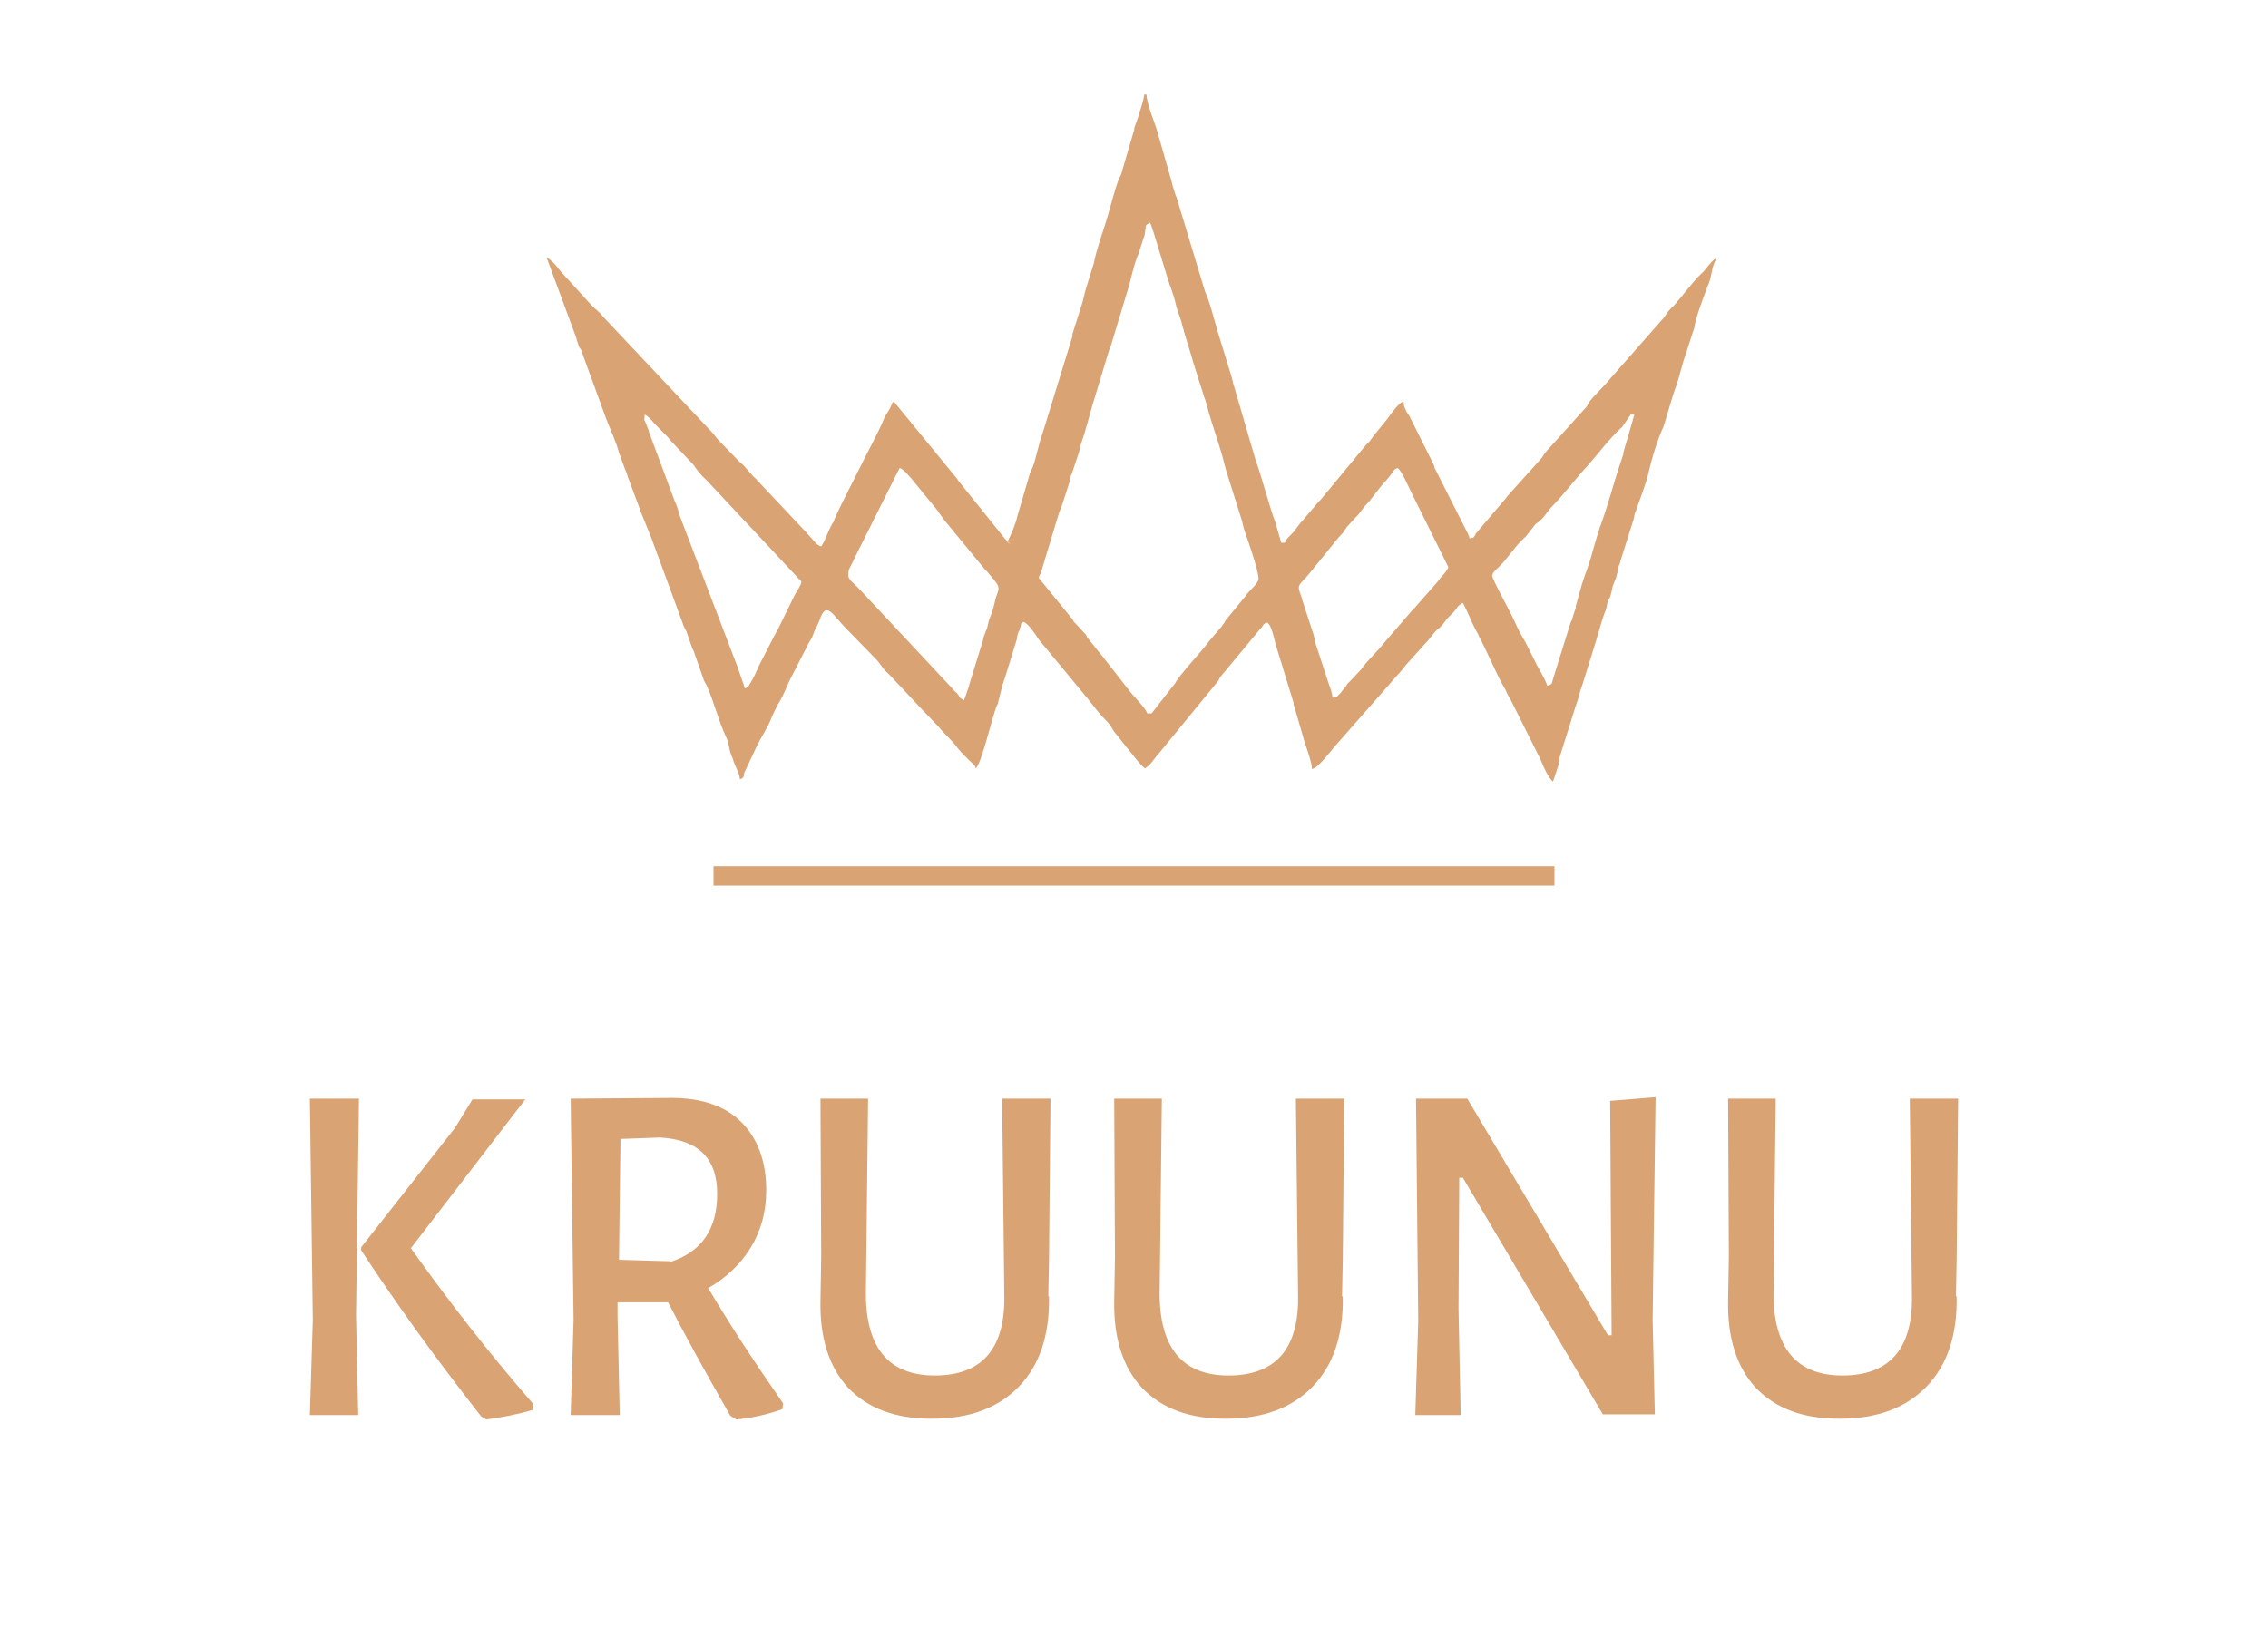 <?xml version="1.0" encoding="UTF-8" standalone="no"?>
<!-- Creator: CorelDRAW 2017 -->

<svg
   xml:space="preserve"
   width="30.956mm"
   height="22.49mm"
   version="1.1"
   style="shape-rendering:geometricPrecision; text-rendering:geometricPrecision; image-rendering:optimizeQuality; fill-rule:evenodd; clip-rule:evenodd"
   viewBox="0 0 3096 2249"
   id="svg1599"
   sodipodi:docname="footer-logo.svg"
   inkscape:version="1.1 (c68e22c387, 2021-05-23)"
   xmlns:inkscape="http://www.inkscape.org/namespaces/inkscape"
   xmlns:sodipodi="http://sodipodi.sourceforge.net/DTD/sodipodi-0.dtd"
   xmlns="http://www.w3.org/2000/svg"
   xmlns:svg="http://www.w3.org/2000/svg"><sodipodi:namedview
   id="namedview1601"
   pagecolor="#ffffff"
   bordercolor="#666666"
   borderopacity="1.0"
   inkscape:pageshadow="2"
   inkscape:pageopacity="0.0"
   inkscape:pagecheckerboard="0"
   inkscape:document-units="mm"
   showgrid="false"
   inkscape:zoom="4.1259879"
   inkscape:cx="38.899775"
   inkscape:cy="32.355888"
   inkscape:window-width="1920"
   inkscape:window-height="983"
   inkscape:window-x="0"
   inkscape:window-y="27"
   inkscape:window-maximized="1"
   inkscape:current-layer="Layer_x0020_1" />
 <defs
   id="defs1586">
  <style
   type="text/css"
   id="style1584">
   <![CDATA[
    .str0 {stroke:#D9A373;stroke-width:26.45}
    .fil2 {fill:none}
    .fil1 {fill:#D9A373}
    .fil0 {fill:#D9A373;fill-rule:nonzero}
   ]]>
  </style>
 </defs>
 <g
   id="Layer_x0020_1"
   inkscape:label="Layer 1">
  <path
   class="fil0"
   d="m 490,1932.077 h -67 l 4,-130 -4,-302 h 67 l -4,296 3,136 z m 70,-229 c 52,73 108,145 168,214 l -1,8 c -20,6 -41,10 -63,13 l -7,-4 c -66,-84 -120,-160 -164,-227 v -4 l 128,-163 24,-39 h 72 l -156,203 z m 407,56 c 29,49 63,101 102,157 l -1,8 c -20,7 -41,12 -63,14 l -8,-5 c -35,-61 -63,-112 -85,-155 h -69 v 18 l 3,136 h -67 l 4,-130 -4,-302 138,-1 c 41,0 73,11 95,33 22,22 34,53 34,93 0,29 -7,55 -21,78 -14,23 -34,42 -59,56 z m -52,-36 c 43,-14 64,-45 64,-93 0,-49 -26,-74 -78,-77 l -54,2 -2,165 70,2 z m 517,47 c 1,53 -13,94 -41,123 -28,29 -67,44 -119,44 -50,0 -87,-14 -114,-42 -26,-28 -39,-68 -38,-119 l 1,-60 -1,-216 h 65 l -3,266 c 0,74 31,112 94,112 63,0 95,-35 95,-105 l -3,-273 h 66 l -2,219 -1,51 z m 401,0 c 1,53 -13,94 -41,123 -28,29 -67,44 -119,44 -50,0 -87,-14 -114,-42 -26,-28 -39,-68 -38,-119 l 1,-60 -1,-216 h 65 l -3,266 c 0,74 31,112 94,112 63,0 95,-35 95,-105 l -3,-273 h 66 l -2,219 -1,51 z m 425,161 h -70 l -191,-323 h -5 l -1,179 3,145 h -62 l 4,-128 -3,-304 h 70 l 192,323 h 5 l -2,-320 62,-5 -4,304 3,129 z m 413,-161 c 1,53 -13,94 -41,123 -28,29 -67,44 -119,44 -50,0 -87,-14 -114,-42 -26,-28 -39,-68 -38,-119 l 1,-60 -1,-216 h 65 l -3,266 c 0,74 31,112 94,112 63,0 95,-35 95,-105 l -3,-273 h 66 l -2,219 -1,51 z"
   id="path1589" />
  <g
   id="_1998881919376">
   <path
   class="fil1"
   d="M1570 304c2,4 3,9 5,14l18 59c2,5 3,11 5,15 3,9 5,14 7,23 2,10 7,19 9,30l2 6c0,0 0,1 0,1l11 36c1,4 1,3 1,4l12 38c2,5 3,11 5,15 2,6 2,7 4,14 7,26 17,51 23,77 1,4 1,3 2,7l22 70c0,0 0,1 0,1l3 11c4,11 19,54 19,65 0,6 -11,15 -15,20 -1,1 -2,2 -3,4l-27 33c-1,2 -2,4 -4,6l-1 2c0,0 -1,1 -1,1l-17 20c-10,14 -39,44 -46,57l-32 41 -6 0c-2,-7 -17,-22 -22,-28l-32 -41c-2,-2 -2,-3 -4,-5 -1,-1 -1,-1 -2,-3 0,0 -1,-1 -1,-1 0,0 -1,-1 -1,-1l-20 -25c-2,-4 0,-2 -4,-6l-12 -13c0,0 -1,-1 -1,-1 0,0 -1,-1 -1,-1 0,0 -1,-1 -1,-2 -1,-1 -1,-2 -2,-3 0,0 -1,-1 -1,-1l-44 -54c1,-5 1,-2 3,-7 1,-3 1,-4 2,-7l23 -76c1,-2 2,-5 3,-7l11 -34c1,-2 0,-2 1,-4 1,-7 0,-2 2,-7l10 -30c1,-5 1,-4 2,-9 0,0 1,-3 1,-3 6,-17 10,-34 15,-51l23 -76c2,-5 2,-4 3,-8l23 -76c3,-9 7,-30 13,-45 0,0 1,-2 1,-2l7 -22c1,-2 2,-6 2,-8 2,-10 -1,-9 7,-13zm-412 482c0,-11 2,-9 8,-23l62 -124c5,1 11,9 15,13l36 44c2,2 1,1 2,3 3,4 5,7 8,11l56 68c0,0 1,1 1,1 2,2 1,0 2,2 23,26 14,20 10,41 -5,21 -7,19 -9,29 -1,3 -1,7 -3,10 -6,15 -2,8 -6,19l-17 55c0,0 0,1 0,1l-7 20c-9,-5 -4,-3 -10,-10 -1,-1 -4,-3 -5,-5l-130 -139c-5,-5 -13,-11 -13,-16zm661 167c0,-5 -3,-14 -5,-19l-18 -55c-2,-8 -2,-11 -5,-19l-14 -43c0,0 0,-1 0,-1 -8,-20 -4,-15 12,-35l38 -47c1,-1 2,-2 2,-2 6,-6 6,-8 10,-13l10 -11c0,0 1,-1 1,-1 8,-8 9,-12 15,-18 7,-7 15,-20 27,-33 12,-13 9,-15 16,-17 5,3 15,26 18,32l51 103c0,3 -6,10 -8,12 -4,4 -5,7 -9,11l-29 33c-1,1 0,0 -2,2 0,0 0,1 -1,1l-38 44c-11,14 -23,24 -32,37l-15 16c0,0 -1,1 -1,1 -3,3 -2,1 -4,5l-8 10c-6,6 -3,5 -10,6zm293 -17c-2,-7 -6,-13 -9,-19 -2,-4 -3,-5 -5,-9l-14 -28c-2,-4 -3,-6 -5,-9 -2,-4 -3,-5 -5,-9 -1,-2 -1,-2 -2,-4l-7 -15c-4,-9 -28,-52 -28,-57 0,-4 5,-8 8,-11 13,-12 22,-28 35,-40 2,-2 2,-1 4,-4l11 -14c3,-4 3,-2 7,-6 7,-6 11,-14 18,-21 12,-12 33,-39 47,-54 15,-17 29,-36 45,-51 2,-2 2,-1 3,-3l11 -16 5 0 -10 35c-1,2 -1,4 -2,6l-3 11c0,0 0,1 0,1 0,0 0,1 0,1l-5 15c-9,27 -16,55 -26,82 -2,4 -2,8 -4,12l-7 24c-4,16 -10,30 -15,46l-8 29c0,0 0,1 0,1 0,0 0,1 0,1l-4 12c0,1 -1,2 -1,4l-1 2c0,0 -1,2 -1,2l-24 77c-2,7 -1,7 -7,9zm-1230 -369c6,4 9,9 17,17l10 10c3,3 4,4 6,7l33 35c6,7 -5,-6 1,2l3 4c7,9 7,8 13,14l56 60c0,0 1,1 1,1 0,0 1,1 1,1l71 76c-1,6 -5,11 -9,18l-23 47c-2,4 -3,5 -5,9l-19 37c-3,5 -4,10 -11,23 -1,1 -2,4 -3,5 -4,7 -1,3 -7,7l-8 -23c-1,-4 -1,-2 -2,-6l-78 -204c-3,-7 -2,-10 -8,-23l-35 -94c0,-1 -1,-4 -2,-6 -7,-19 -4,-5 -4,-18zm498 176c-4,-3 -8,-7 -11,-11l-61 -76c0,0 -1,-1 -1,-2 0,0 -1,-1 -1,-1l-86 -105c-3,3 -1,1 -3,5 -1,2 -2,4 -3,6 -3,5 -4,6 -7,12 -8,20 -27,54 -37,75 -8,16 -25,49 -31,63 -1,3 0,1 -1,3 -2,3 -1,2 -2,3l-3 6c-4,8 -7,18 -12,25 -6,-2 -9,-6 -13,-11 -5,-5 -6,-7 -11,-12l-64 -68c-2,-3 -1,-1 -3,-3l-2 -2c-6,-6 -11,-14 -18,-19l-30 -31c-4,-5 -7,-9 -11,-13l-146 -155c-5,-7 -11,-10 -16,-16 0,0 -1,-1 -1,-1 0,0 -1,-1 -1,-1l-40 -44c-6,-8 -10,-13 -19,-19l41 111c0,0 0,1 0,1l3 9c0,1 2,4 3,5l35 96c6,15 13,30 17,45l8 22c2,4 3,7 4,11l15 40c1,3 1,3 2,6l13 32c1,3 1,2 2,5l43 117c1,4 3,7 5,11 3,8 5,15 8,23 1,2 1,2 2,4l14 40c1,3 4,6 5,10 9,21 15,45 25,67 4,7 4,17 7,24 1,3 1,3 2,5 1,2 1,4 2,6 2,6 8,16 8,23 6,-2 5,-4 6,-9l16 -34c7,-15 16,-27 22,-43 2,-5 5,-10 7,-15 9,-13 14,-30 22,-44l22 -43c2,-3 3,-4 4,-7 1,-3 2,-5 3,-8 3,-6 4,-7 7,-15 9,-27 18,-6 36,12l39 40c6,6 7,8 12,15 3,4 3,3 6,6 1,1 2,2 3,3l14 15c1,1 1,1 2,2l28 30c2,2 1,1 3,3l20 21c8,10 18,18 25,28 4,5 8,9 13,14l4 4c4,4 7,5 8,10 8,-6 23,-73 29,-86 2,-4 1,-1 2,-6l5 -20c0,-1 1,-4 2,-6 1,-4 0,-1 1,-3l17 -55c1,-7 1,-8 4,-13 0,0 0,-1 0,-1l1 -3c2,-6 -1,-3 4,-7 7,2 17,18 21,24l62 75c2,3 3,3 5,6l15 19c5,6 12,12 16,18 3,4 2,4 5,8l20 25c6,7 15,20 22,25 7,-4 11,-11 16,-17 0,0 0,-1 1,-1l81 -99c4,-5 2,-3 5,-8l54 -65c0,0 1,-1 1,-1 4,-4 3,-7 9,-8 7,5 10,27 13,35l23 75c0,0 0,1 0,1 0,0 0,1 0,1 0,1 1,3 1,3l13 45c3,10 11,31 11,40 9,-2 24,-23 32,-32l73 -83c7,-9 16,-17 23,-27l28 -31c6,-6 10,-14 17,-19 5,-4 8,-9 12,-14l7 -7c7,-7 5,-9 14,-14 7,13 11,25 18,38 2,3 3,5 4,8 9,16 25,54 34,69 2,3 3,5 4,8 1,2 3,6 4,7l42 84c3,8 11,26 17,30l7 -21c1,-4 2,-8 2,-12l21 -67c0,-2 2,-5 2,-6l2 -6c1,-3 2,-7 3,-11 1,-4 3,-8 4,-12l14 -45c6,-18 12,-43 17,-54 2,-6 1,-7 3,-12 1,-3 4,-7 4,-10 2,-6 1,-6 3,-12 2,-5 2,-6 4,-10l3 -12c1,-5 0,-2 1,-5l1 -2c0,-1 1,-2 1,-4l18 -57c1,-5 1,-7 3,-11 6,-18 14,-37 18,-55 4,-18 12,-44 20,-61l12 -40c1,-3 2,-7 4,-12 6,-16 9,-33 15,-49l9 -28c2,-5 2,-5 3,-12 3,-13 10,-31 15,-45 2,-5 2,-6 4,-10 4,-11 4,-25 11,-34 -7,2 -15,16 -22,22 -9,8 -27,32 -36,42 -3,4 -3,2 -6,6 -4,4 -5,7 -9,12l-73 83c-8,10 -21,22 -28,31 -2,3 -2,4 -4,7l-54 60c-4,4 -6,9 -9,12l-45 50c-1,2 -2,2 -3,4l-40 47c0,0 -1,1 -1,2 -3,4 -1,4 -8,5 -1,-6 0,0 -2,-6l-44 -87c-2,-4 -1,-1 -2,-5 -1,-3 -1,-3 -3,-7l-31 -62c-1,-2 -3,-4 -4,-6 -2,-5 -4,-7 -4,-14 -8,2 -21,23 -27,30 0,0 -1,1 -1,1l-13 16c-3,4 -6,9 -10,12l-62 75c-1,1 -2,2 -3,3l-23 27c0,0 -1,1 -1,1l-7 9c-4,7 -13,12 -15,19l-5 0 -8 -28c-6,-14 -21,-70 -27,-85l-31 -106c0,-2 -1,-3 -1,-5l-19 -62c-5,-16 -11,-42 -18,-57l-39 -129c-1,-2 -1,-2 -2,-5l-4 -13c0,0 0,-1 0,-1l-18 -63c-4,-17 -16,-42 -17,-58l-3 0c-1,8 -3,13 -5,20 -1,3 -2,5 -3,10l-5 14c-1,3 0,1 -1,5l-17 58c0,1 -1,3 -2,5l-2 4c-7,19 -11,38 -17,57 -6,19 -13,38 -17,58l-10 32c-3,9 -4,18 -7,26l-12 38c0,0 0,1 0,1 0,0 0,1 0,1 0,0 0,1 0,1l-40 130c-6,16 -10,38 -14,48 -1,3 -3,6 -4,9l-17 58c-2,10 -9,27 -14,36z"
   id="path1591" />
   <line
   class="fil2 str0"
   x1="974"
   y1="1196"
   x2="2122"
   y2="1196"
   id="line1593" />
   
  </g>
 </g>
</svg>

